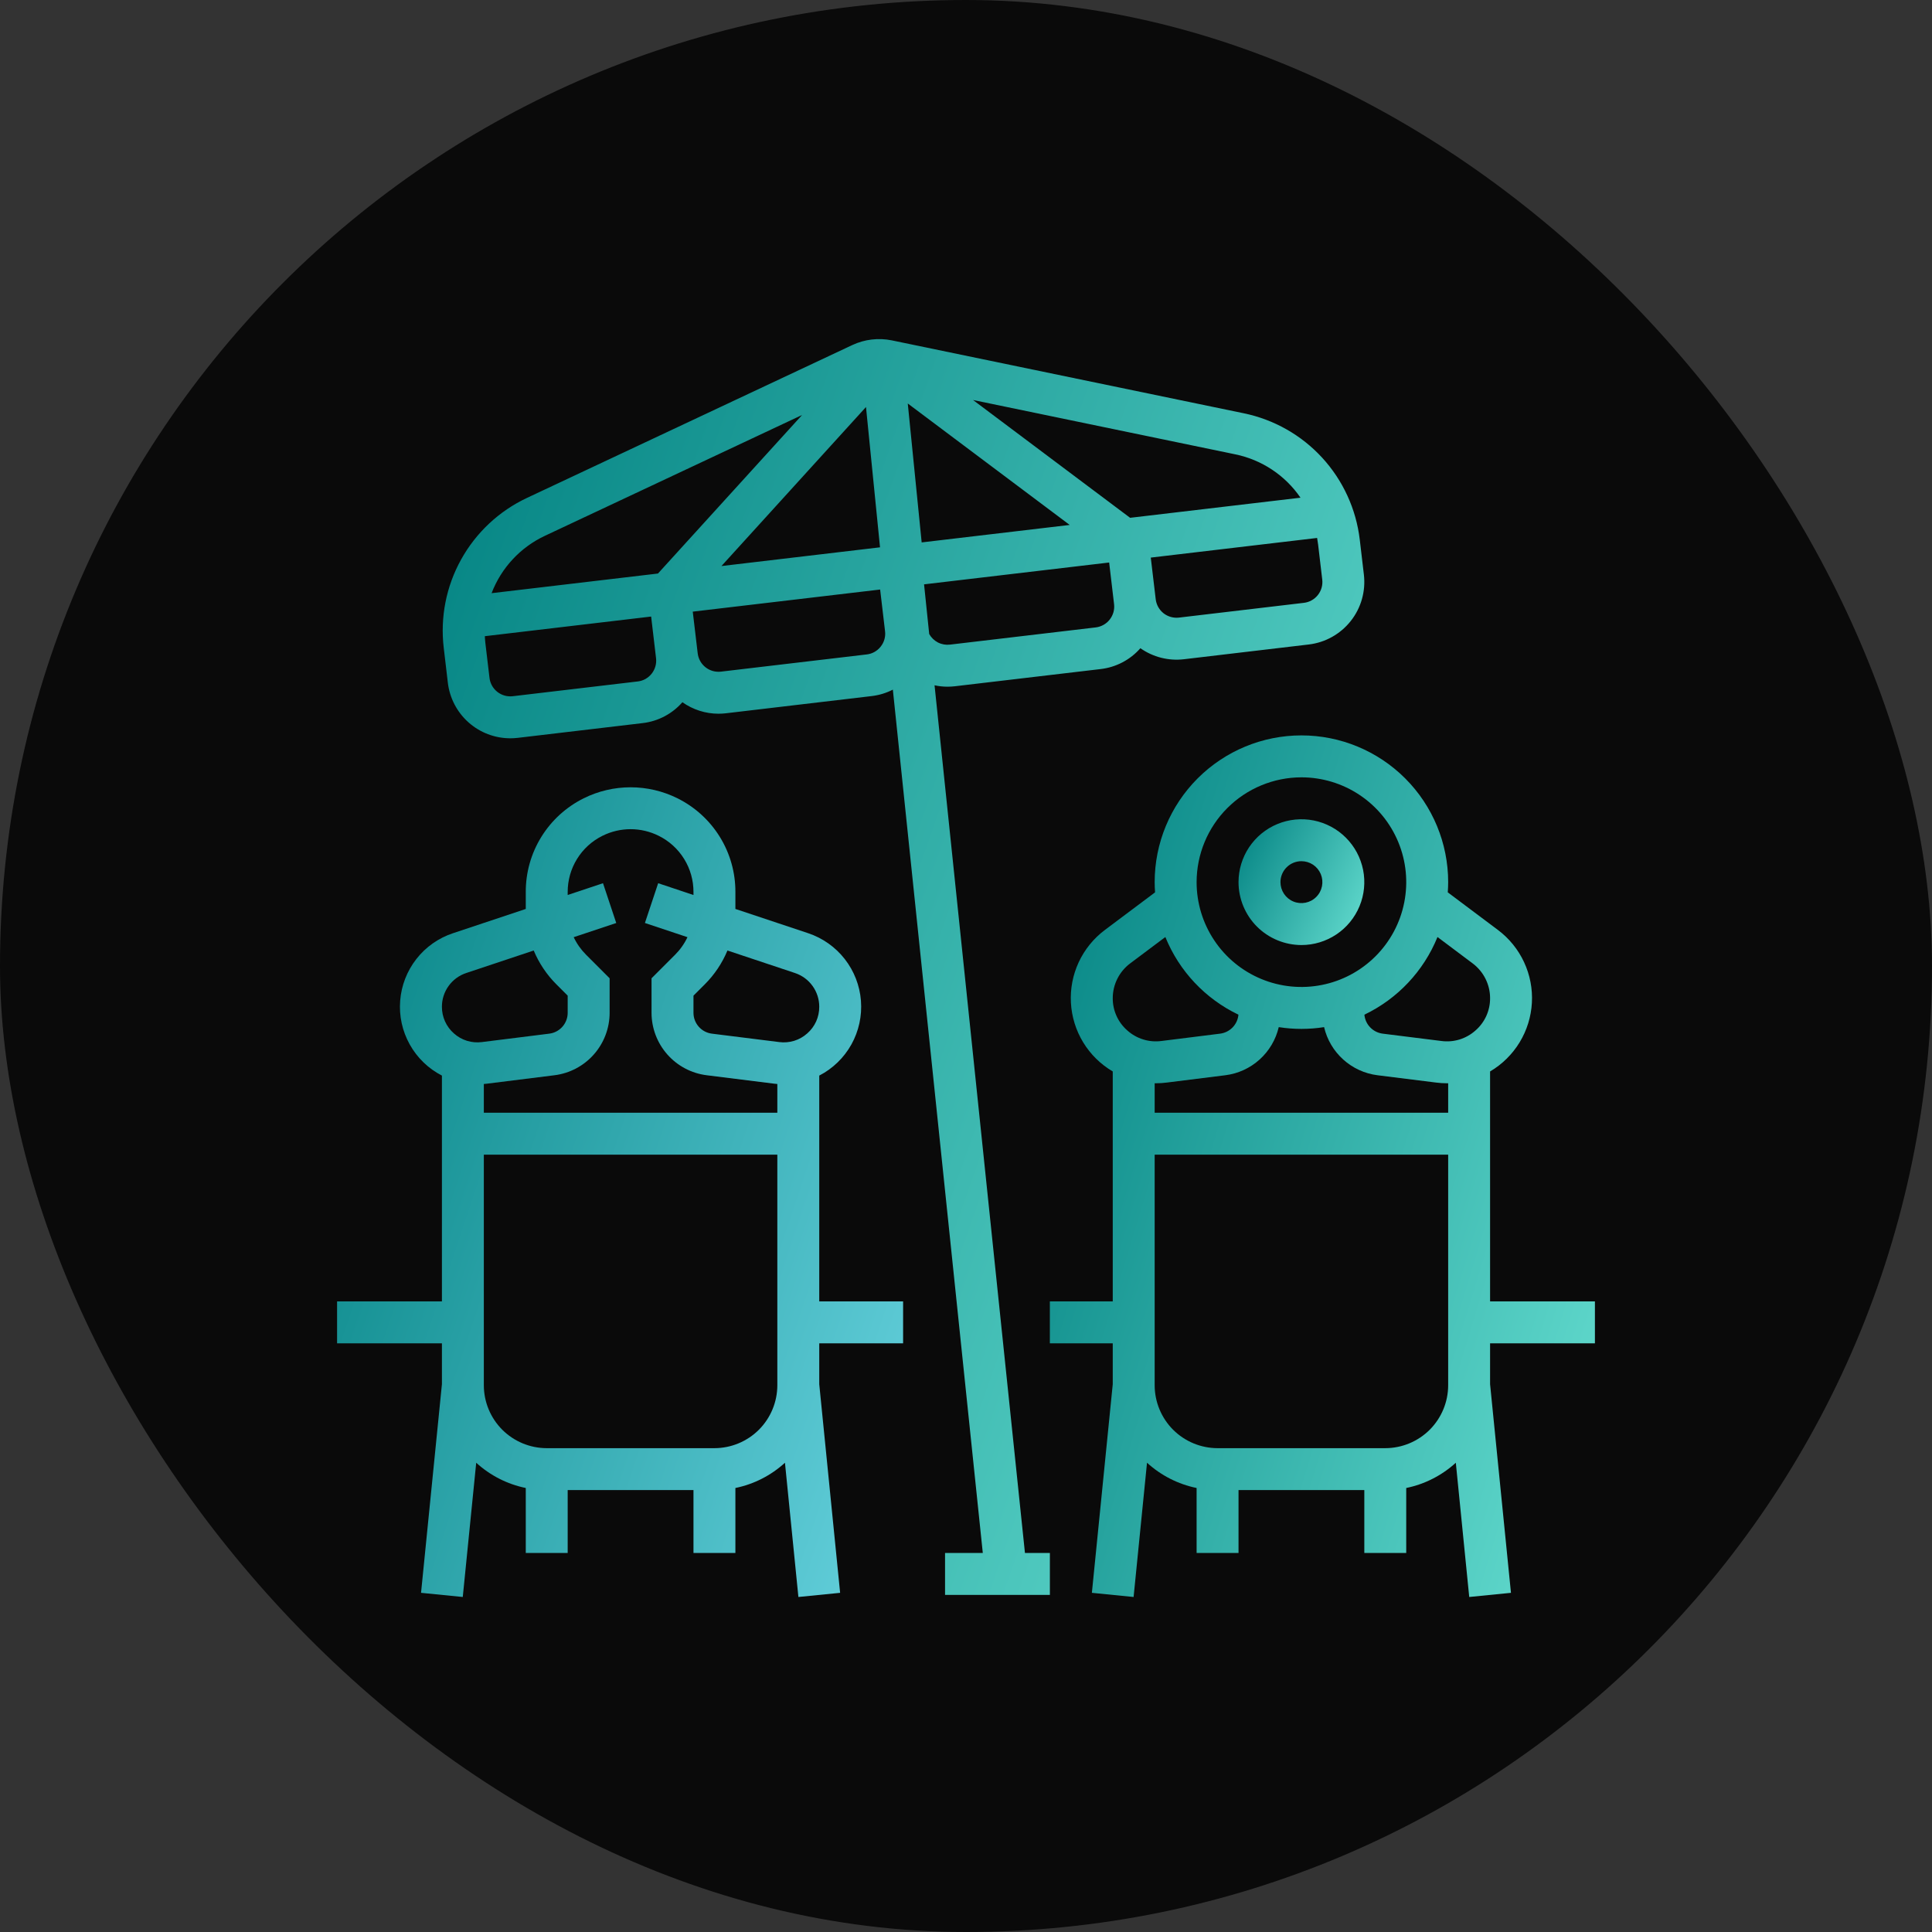 <?xml version="1.0" encoding="UTF-8"?> <svg xmlns="http://www.w3.org/2000/svg" width="72" height="72" viewBox="0 0 72 72" fill="none"><rect x="0" y="0" width="72" height="72" fill="#333333" stroke="none"/><rect width="72" height="72" rx="36" fill="#0A0A0A"></rect><path d="M30.531 40.084C31.036 39.824 31.452 39.42 31.729 38.924C32.005 38.428 32.129 37.861 32.085 37.294C32.041 36.728 31.831 36.188 31.481 35.74C31.131 35.292 30.657 34.958 30.119 34.778L27.406 33.874V33.244C27.409 32.518 27.208 31.806 26.826 31.188C26.444 30.571 25.897 30.073 25.247 29.75C24.704 29.48 24.106 29.34 23.5 29.34C22.894 29.34 22.296 29.48 21.753 29.75C21.103 30.073 20.556 30.571 20.174 31.188C19.792 31.806 19.591 32.518 19.594 33.244V33.874L16.881 34.778C16.342 34.957 15.867 35.291 15.517 35.739C15.167 36.187 14.957 36.728 14.913 37.294C14.868 37.861 14.993 38.428 15.27 38.924C15.546 39.42 15.963 39.824 16.469 40.084V48.5H12.562V50.062H16.469V51.586L15.691 59.36L17.246 59.515L17.747 54.512C18.266 54.986 18.904 55.312 19.594 55.453V57.875H21.156V55.531H25.844V57.875H27.406V55.453C28.096 55.312 28.734 54.986 29.253 54.512L29.754 59.515L31.309 59.36L30.531 51.586V50.062H33.656V48.5H30.531V40.084ZM16.917 38.513C16.776 38.389 16.662 38.237 16.585 38.065C16.507 37.893 16.468 37.707 16.469 37.519C16.468 37.24 16.556 36.969 16.719 36.743C16.881 36.517 17.111 36.349 17.376 36.261L19.89 35.423C20.087 35.895 20.375 36.325 20.738 36.687L21.156 37.105V37.746C21.156 37.936 21.086 38.12 20.96 38.262C20.834 38.405 20.661 38.497 20.472 38.521L17.959 38.835C17.773 38.859 17.583 38.843 17.403 38.788C17.223 38.732 17.058 38.639 16.917 38.513ZM28.969 51.625C28.968 52.246 28.721 52.842 28.282 53.282C27.842 53.721 27.246 53.968 26.625 53.969H20.375C19.754 53.968 19.158 53.721 18.718 53.282C18.279 52.842 18.032 52.246 18.031 51.625V43.031H28.969V51.625ZM28.969 41.469H18.031V40.397C18.072 40.394 18.113 40.39 18.153 40.385L20.666 40.071C21.232 40 21.753 39.724 22.131 39.296C22.509 38.868 22.718 38.317 22.719 37.746V36.458L21.843 35.582C21.652 35.391 21.495 35.17 21.38 34.926L22.966 34.398L22.472 32.915L21.156 33.354V33.244C21.155 32.808 21.275 32.381 21.504 32.011C21.733 31.64 22.061 31.341 22.452 31.148C22.777 30.986 23.136 30.901 23.5 30.901C23.864 30.901 24.222 30.986 24.548 31.148C24.938 31.341 25.267 31.64 25.496 32.011C25.725 32.381 25.845 32.808 25.844 33.244V33.354L24.528 32.915L24.034 34.397L25.62 34.926C25.505 35.17 25.348 35.391 25.157 35.582L24.281 36.458V37.746C24.282 38.317 24.491 38.868 24.869 39.296C25.247 39.724 25.768 40 26.334 40.071L28.847 40.385C28.887 40.39 28.928 40.393 28.969 40.397V41.469ZM30.083 38.513C29.942 38.639 29.777 38.732 29.597 38.788C29.417 38.843 29.227 38.859 29.041 38.835L26.528 38.521C26.339 38.497 26.166 38.405 26.04 38.262C25.914 38.12 25.844 37.936 25.844 37.746V37.105L26.262 36.687C26.625 36.325 26.913 35.895 27.11 35.423L29.624 36.261C29.889 36.349 30.119 36.517 30.281 36.743C30.444 36.969 30.532 37.241 30.531 37.519C30.532 37.707 30.493 37.894 30.416 38.065C30.338 38.237 30.225 38.389 30.083 38.513Z" fill="url(#paint0_linear_2182_1402)"></path><path d="M55.531 39.93C55.981 39.665 56.359 39.292 56.631 38.846C56.903 38.4 57.06 37.894 57.089 37.372C57.118 36.85 57.018 36.33 56.797 35.856C56.576 35.382 56.242 34.971 55.824 34.657L53.954 33.255C53.963 33.129 53.969 33.003 53.969 32.875C53.969 31.425 53.393 30.034 52.367 29.008C51.341 27.982 49.95 27.406 48.5 27.406C47.05 27.406 45.659 27.982 44.633 29.008C43.607 30.034 43.031 31.425 43.031 32.875C43.031 33.003 43.037 33.129 43.046 33.255L41.176 34.657C40.757 34.971 40.423 35.382 40.202 35.856C39.981 36.33 39.881 36.85 39.91 37.372C39.939 37.894 40.096 38.4 40.368 38.847C40.64 39.293 41.018 39.665 41.469 39.93V48.5H39.125V50.062H41.469V51.586L40.691 59.36L42.246 59.515L42.746 54.512C43.266 54.986 43.904 55.312 44.594 55.453V57.875H46.156V55.531H50.844V57.875H52.406V55.453C53.096 55.312 53.734 54.986 54.254 54.512L54.754 59.515L56.309 59.36L55.531 51.586V50.062H59.438V48.5H55.531V39.93ZM48.5 28.969C49.273 28.969 50.028 29.198 50.67 29.627C51.313 30.056 51.813 30.666 52.109 31.38C52.405 32.094 52.482 32.879 52.331 33.637C52.181 34.395 51.808 35.091 51.262 35.637C50.716 36.183 50.02 36.556 49.262 36.706C48.504 36.857 47.719 36.78 47.005 36.484C46.291 36.188 45.681 35.688 45.252 35.045C44.823 34.403 44.594 33.648 44.594 32.875C44.595 31.839 45.007 30.846 45.739 30.114C46.471 29.382 47.464 28.97 48.5 28.969ZM42.014 38.404C41.841 38.254 41.703 38.068 41.609 37.86C41.515 37.651 41.467 37.425 41.469 37.196C41.469 36.946 41.528 36.7 41.64 36.476C41.752 36.252 41.913 36.058 42.113 35.907L43.429 34.92C43.945 36.19 44.916 37.222 46.153 37.814C46.137 37.992 46.061 38.159 45.937 38.287C45.813 38.416 45.649 38.498 45.472 38.521L43.28 38.795C43.053 38.825 42.822 38.805 42.604 38.737C42.386 38.67 42.184 38.556 42.014 38.404ZM53.969 51.625C53.968 52.246 53.721 52.842 53.282 53.282C52.842 53.721 52.246 53.968 51.625 53.969H45.375C44.754 53.968 44.158 53.721 43.718 53.282C43.279 52.842 43.032 52.246 43.031 51.625V43.031H53.969V51.625ZM53.969 41.469H43.031V40.369C43.048 40.369 43.064 40.37 43.08 40.37C43.212 40.37 43.343 40.362 43.474 40.345L45.666 40.071C46.141 40.011 46.586 39.807 46.941 39.486C47.297 39.166 47.546 38.744 47.655 38.278C48.215 38.366 48.785 38.366 49.345 38.278C49.454 38.744 49.703 39.166 50.059 39.486C50.414 39.807 50.859 40.011 51.334 40.071L53.526 40.345C53.657 40.362 53.788 40.37 53.92 40.37C53.936 40.37 53.952 40.369 53.969 40.369L53.969 41.469ZM54.986 38.404C54.816 38.556 54.614 38.67 54.396 38.738C54.178 38.805 53.947 38.825 53.72 38.795L51.528 38.521C51.351 38.498 51.187 38.416 51.063 38.287C50.939 38.159 50.863 37.992 50.847 37.814C52.084 37.222 53.055 36.19 53.571 34.92L54.887 35.907C55.086 36.058 55.248 36.252 55.36 36.476C55.472 36.7 55.531 36.946 55.531 37.196C55.533 37.425 55.485 37.651 55.391 37.86C55.297 38.068 55.159 38.254 54.986 38.404Z" fill="url(#paint1_linear_2182_1402)"></path><path d="M48.5 35.219C48.964 35.219 49.417 35.081 49.802 34.824C50.188 34.566 50.488 34.2 50.665 33.772C50.843 33.344 50.889 32.872 50.799 32.418C50.708 31.963 50.485 31.546 50.157 31.218C49.83 30.89 49.412 30.667 48.957 30.576C48.503 30.486 48.031 30.532 47.603 30.71C47.175 30.887 46.809 31.188 46.551 31.573C46.294 31.958 46.156 32.411 46.156 32.875C46.157 33.496 46.404 34.092 46.843 34.532C47.283 34.971 47.879 35.218 48.5 35.219ZM48.5 32.094C48.654 32.094 48.806 32.14 48.934 32.225C49.062 32.311 49.163 32.433 49.222 32.576C49.281 32.719 49.296 32.876 49.266 33.027C49.236 33.179 49.162 33.318 49.052 33.427C48.943 33.537 48.804 33.611 48.652 33.641C48.501 33.671 48.344 33.656 48.201 33.597C48.058 33.538 47.936 33.438 47.85 33.309C47.765 33.181 47.719 33.029 47.719 32.875C47.719 32.668 47.801 32.469 47.948 32.323C48.094 32.176 48.293 32.094 48.5 32.094Z" fill="url(#paint2_linear_2182_1402)"></path><path d="M34.828 25.539C34.986 25.573 35.148 25.591 35.309 25.591C35.402 25.591 35.494 25.586 35.586 25.575L41.017 24.934C41.59 24.868 42.119 24.591 42.499 24.157C42.97 24.489 43.548 24.635 44.12 24.568L48.775 24.018C49.392 23.945 49.955 23.629 50.34 23.141C50.725 22.654 50.9 22.033 50.828 21.416L50.675 20.116C50.541 18.976 50.052 17.907 49.276 17.06C48.5 16.214 47.477 15.634 46.353 15.402L33.237 12.685C32.741 12.583 32.224 12.644 31.765 12.858L19.642 18.554C18.603 19.041 17.743 19.844 17.186 20.848C16.628 21.851 16.401 23.005 16.537 24.145L16.69 25.445C16.758 26.014 17.031 26.539 17.459 26.92C17.887 27.302 18.44 27.513 19.013 27.514C19.106 27.514 19.2 27.509 19.293 27.498L23.948 26.948C24.522 26.882 25.05 26.605 25.431 26.17C25.824 26.448 26.294 26.598 26.775 26.598C26.867 26.598 26.959 26.593 27.051 26.582L32.482 25.941C32.758 25.909 33.027 25.828 33.274 25.701L36.626 57.875H35.219V59.438H39.126V57.875H38.197L34.828 25.539ZM32.273 15.168L32.796 20.397L26.886 21.095L32.273 15.168ZM24.286 25.105C24.223 25.185 24.144 25.253 24.055 25.303C23.965 25.353 23.866 25.385 23.765 25.396L19.109 25.946C18.904 25.97 18.697 25.912 18.534 25.784C18.371 25.655 18.266 25.468 18.242 25.262L18.088 23.962C18.078 23.877 18.072 23.793 18.068 23.709L24.266 22.977L24.449 24.529C24.461 24.631 24.453 24.734 24.425 24.833C24.397 24.932 24.35 25.024 24.286 25.105ZM24.52 21.374L18.32 22.106C18.681 21.163 19.393 20.397 20.307 19.968L29.892 15.465L24.52 21.374ZM32.821 24.097C32.758 24.178 32.679 24.245 32.589 24.296C32.5 24.346 32.401 24.378 32.299 24.389L26.868 25.03C26.662 25.054 26.456 24.996 26.293 24.868C26.13 24.739 26.025 24.552 26.001 24.346L25.817 22.794L32.8 21.97L32.983 23.522C32.996 23.624 32.988 23.727 32.96 23.826C32.932 23.925 32.885 24.017 32.821 24.097ZM49.123 20.299L49.276 21.599C49.301 21.805 49.242 22.012 49.114 22.174C48.986 22.337 48.798 22.442 48.592 22.466L43.937 23.016C43.835 23.028 43.732 23.02 43.633 22.992C43.534 22.964 43.442 22.917 43.361 22.854C43.281 22.79 43.214 22.711 43.164 22.622C43.114 22.532 43.082 22.433 43.07 22.331L42.886 20.78L49.085 20.048C49.1 20.131 49.113 20.215 49.123 20.299ZM46.036 16.932C47.025 17.136 47.896 17.715 48.466 18.548L42.116 19.297L36.262 14.907L46.036 16.932ZM33.83 15.037L39.865 19.563L34.348 20.214L33.83 15.037ZM34.629 23.629L34.437 21.777L41.335 20.963L41.518 22.515C41.53 22.616 41.522 22.72 41.494 22.819C41.466 22.917 41.419 23.009 41.355 23.09C41.292 23.171 41.213 23.238 41.123 23.288C41.034 23.338 40.935 23.37 40.834 23.382L35.403 24.023C35.249 24.041 35.094 24.014 34.956 23.944C34.819 23.873 34.705 23.764 34.629 23.629Z" fill="url(#paint3_linear_2182_1402)"></path><defs><linearGradient id="paint0_linear_2182_1402" x1="44.789" y1="59.515" x2="6.248" y2="46.61" gradientUnits="userSpaceOnUse"><stop stop-color="#8AEEFF"></stop><stop offset="1" stop-color="#008080"></stop></linearGradient><linearGradient id="paint1_linear_2182_1402" x1="70.158" y1="59.515" x2="32.355" y2="48.06" gradientUnits="userSpaceOnUse"><stop stop-color="#8AFFED"></stop><stop offset="1" stop-color="#008080"></stop></linearGradient><linearGradient id="paint2_linear_2182_1402" x1="53.318" y1="35.219" x2="45.57" y2="31.508" gradientUnits="userSpaceOnUse"><stop stop-color="#8AFFED"></stop><stop offset="1" stop-color="#008080"></stop></linearGradient><linearGradient id="paint3_linear_2182_1402" x1="68.971" y1="59.438" x2="6.856" y2="37.604" gradientUnits="userSpaceOnUse"><stop stop-color="#8AFFED"></stop><stop offset="1" stop-color="#008080"></stop></linearGradient></defs></svg> 